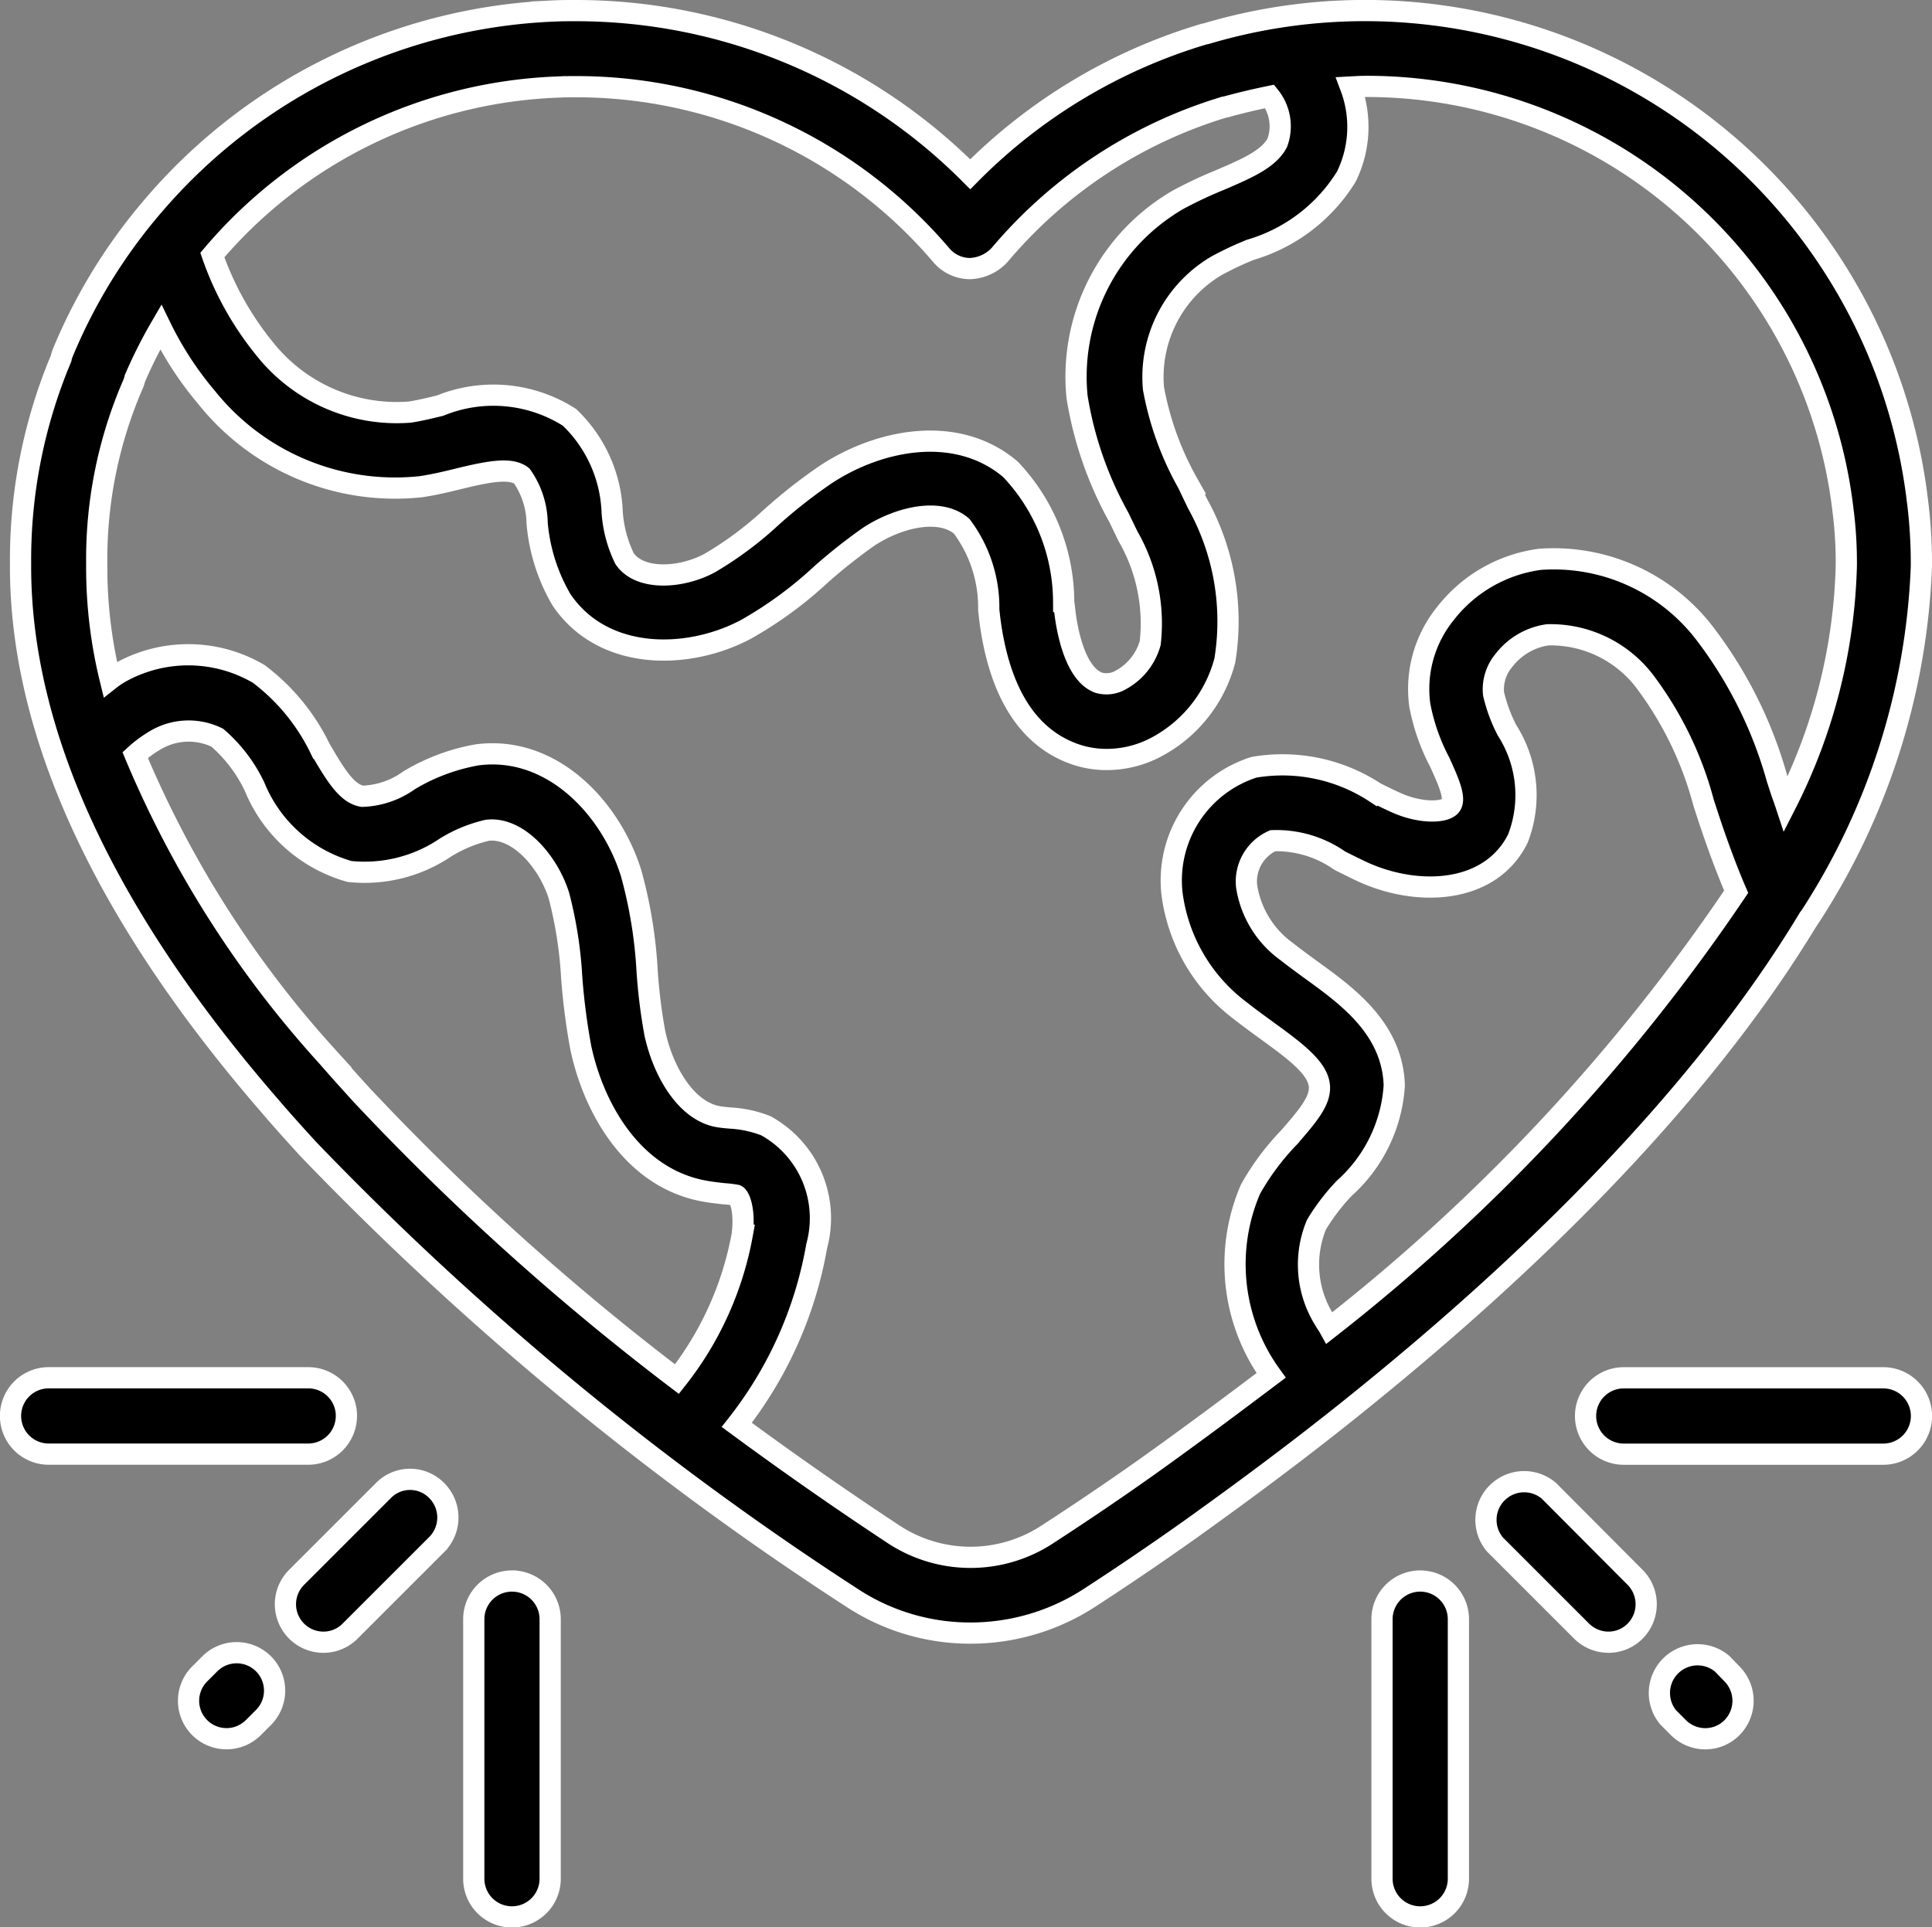 <svg viewBox="0 0 45.518 45.417" height="45.417" width="45.518" xmlns="http://www.w3.org/2000/svg">
  <rect x="0" y="0" width="45.518" height="45.417" fill="#808080" stroke="none"/>
  <g transform="translate(0.25 0.25)" id="ecology">
    <path stroke-width="0.5" stroke="#fff" transform="translate(-1.93 -2)" d="M42.254,40.955a.9.9,0,0,0-1.268,1.268l.239.239a.9.9,0,0,0,.63.261.882.882,0,0,0,.63-.261.9.9,0,0,0,0-1.268Zm-4.086-4.079A.9.9,0,0,0,36.9,38.144l2.043,2.043a.9.9,0,0,0,.63.261.882.882,0,0,0,.63-.261.9.9,0,0,0,0-1.268Zm7.882-2.659H39.936a.9.9,0,0,0,0,1.8H46.05a.9.9,0,0,0,0-1.8ZM35.14,39.006a.9.9,0,0,0-.9.9v6.115a.9.9,0,0,0,1.8,0V39.9A.9.9,0,0,0,35.14,39.006Zm9.114-15.547c.022-.029.036-.058.058-.087A16.274,16.274,0,0,0,46.948,15.1a11.687,11.687,0,0,0-.094-1.558,13.109,13.109,0,0,0-16.75-11c-.022.007-.043.007-.065.014a12.935,12.935,0,0,0-5.5,3.3A13.109,13.109,0,0,0,15.253,2c-.174,0-.333,0-.478.007A13.114,13.114,0,0,0,5.3,6.586a12.848,12.848,0,0,0-2.144,3.485.612.612,0,0,0-.036.123,12.261,12.261,0,0,0-.956,4.8V15.1c0,3.941,1.985,8.23,5.89,12.729.29.34.587.667.891,1A72.271,72.271,0,0,0,21.751,39.4a5.07,5.07,0,0,0,2.8.833,5.142,5.142,0,0,0,2.811-.84c.681-.442,1.478-.978,2.355-1.6,1.63-1.166,2.978-2.188,4.238-3.217C37.588,31.623,41.66,27.733,44.253,23.459ZM14.855,3.8c.116-.007.232-.007.348-.007A11.291,11.291,0,0,1,23.86,7.767a.889.889,0,0,0,.681.312,1.006,1.006,0,0,0,.688-.319A11.119,11.119,0,0,1,30.5,4.282a.212.212,0,0,1,.065-.014c.34-.094.681-.174,1.029-.246a1.127,1.127,0,0,1,.181,1.087c-.2.391-.732.616-1.355.884a10.055,10.055,0,0,0-.985.464A4.819,4.819,0,0,0,27.055,11.1a8.638,8.638,0,0,0,.985,2.84l.217.449a4.111,4.111,0,0,1,.522,2.514,1.423,1.423,0,0,1-.681.862.671.671,0,0,1-.536.072c-.536-.2-.739-1.166-.8-1.724l-.022-.188a4.557,4.557,0,0,0-1.253-3.115c-1.261-1.072-3.093-.71-4.354.123a12.258,12.258,0,0,0-1.29,1.014A8.344,8.344,0,0,1,18.4,15.019c-.688.369-1.659.413-2.007-.109a2.953,2.953,0,0,1-.29-1.087,3.254,3.254,0,0,0-1.007-2.239,3.333,3.333,0,0,0-3.05-.275c-.239.058-.478.116-.71.152A3.974,3.974,0,0,1,7.921,9.976,7.261,7.261,0,0,1,6.683,7.76,11.209,11.209,0,0,1,14.855,3.8Zm-4.6,23.813c-.29-.319-.572-.63-.855-.956a24.792,24.792,0,0,1-4.535-7.114,2.8,2.8,0,0,1,.471-.348A1.532,1.532,0,0,1,6.8,19.134a3.53,3.53,0,0,1,.877,1.152,3.415,3.415,0,0,0,2.239,2,3.4,3.4,0,0,0,2.26-.565,3.266,3.266,0,0,1,.985-.406c.717-.087,1.434.732,1.688,1.543a9.762,9.762,0,0,1,.3,1.92,15.355,15.355,0,0,0,.217,1.674c.312,1.449,1.253,3.1,2.97,3.376.13.022.261.036.391.051a2.706,2.706,0,0,1,.3.036c.087.043.21.391.138.942a7.721,7.721,0,0,1-1.536,3.391A59.9,59.9,0,0,1,10.254,27.61ZM28.67,36.34c-.848.6-1.63,1.123-2.3,1.558a3.3,3.3,0,0,1-3.637.007c-.978-.645-2.26-1.521-3.695-2.579a9.415,9.415,0,0,0,1.884-4.216,2.488,2.488,0,0,0-1.2-2.833,2.707,2.707,0,0,0-.84-.181c-.08-.007-.167-.014-.261-.029-.782-.123-1.326-1.087-1.514-1.978a12.82,12.82,0,0,1-.181-1.463,10.846,10.846,0,0,0-.377-2.3c-.485-1.55-1.876-3.014-3.622-2.789a4.671,4.671,0,0,0-1.608.6,2,2,0,0,1-1.1.377c-.355-.058-.616-.464-1-1.13a4.852,4.852,0,0,0-1.442-1.753,3.282,3.282,0,0,0-3.3-.014,1.891,1.891,0,0,0-.2.138A11.044,11.044,0,0,1,3.959,15.1V15a10.352,10.352,0,0,1,.848-4.18.748.748,0,0,0,.051-.152,11.112,11.112,0,0,1,.609-1.21,7.964,7.964,0,0,0,1.087,1.666,5.686,5.686,0,0,0,5.05,2.094c.283-.043.572-.109.862-.181.739-.181,1.246-.275,1.507-.072a1.99,1.99,0,0,1,.362,1.116,4.3,4.3,0,0,0,.572,1.8c.971,1.442,2.963,1.434,4.347.7a9.328,9.328,0,0,0,1.775-1.3,13.02,13.02,0,0,1,1.108-.877c.7-.464,1.681-.7,2.2-.254a3.193,3.193,0,0,1,.638,1.971l.022.2c.217,1.717.884,2.789,1.971,3.188a2.266,2.266,0,0,0,.79.138,2.5,2.5,0,0,0,1.2-.312,3.239,3.239,0,0,0,1.579-2.021,5.713,5.713,0,0,0-.645-3.7l-.225-.471a7.182,7.182,0,0,1-.811-2.239,3.042,3.042,0,0,1,1.485-2.891,7.419,7.419,0,0,1,.8-.377A3.967,3.967,0,0,0,33.4,5.912,2.658,2.658,0,0,0,33.5,3.8c.123-.007.254-.014.377-.014a11.3,11.3,0,0,1,11.222,9.969,9.7,9.7,0,0,1,.08,1.333,13.132,13.132,0,0,1-1.427,5.615c-.036-.109-.08-.225-.116-.333l-.087-.268a10.1,10.1,0,0,0-1.717-3.441,4.482,4.482,0,0,0-3.869-1.731,3.386,3.386,0,0,0-2.239,1.29,2.826,2.826,0,0,0-.594,2.144,4.776,4.776,0,0,0,.471,1.348c.181.4.369.811.275.993-.1.21-.753.225-1.355-.065-.145-.065-.29-.138-.435-.21a3.985,3.985,0,0,0-2.862-.6,2.8,2.8,0,0,0-1.934,2.956,4.1,4.1,0,0,0,1.623,2.789c.2.159.413.312.63.471.732.529,1.21.906,1.224,1.326.007.333-.268.667-.724,1.188a5.968,5.968,0,0,0-.9,1.21,4.464,4.464,0,0,0,.485,4.39C30.706,34.855,29.757,35.565,28.67,36.34ZM33,33.043c-.036-.065-.08-.123-.116-.188a2.455,2.455,0,0,1-.188-2.246,4.887,4.887,0,0,1,.659-.862,3.548,3.548,0,0,0,1.174-2.42c-.043-1.34-1.108-2.108-1.971-2.731-.188-.138-.377-.275-.551-.413a2.339,2.339,0,0,1-.956-1.543,1.052,1.052,0,0,1,.616-1.079,2.59,2.59,0,0,1,1.579.471c.159.08.319.159.471.232,1.311.63,3.065.572,3.724-.753a2.834,2.834,0,0,0-.254-2.55,3.654,3.654,0,0,1-.319-.862,1.064,1.064,0,0,1,.246-.79,1.586,1.586,0,0,1,1.029-.6,2.789,2.789,0,0,1,2.289,1.1,8.26,8.26,0,0,1,1.384,2.854l.087.268c.2.609.42,1.224.681,1.833A44.872,44.872,0,0,1,33,33.043ZM6.625,40.955l-.239.239a.894.894,0,1,0,1.261,1.268l.239-.239a.894.894,0,0,0-1.261-1.268Zm4.086-4.079L8.668,38.919a.895.895,0,0,0,.63,1.529.882.882,0,0,0,.63-.261l2.043-2.043a.9.9,0,0,0,0-1.268A.879.879,0,0,0,10.711,36.876Zm-.869-1.76a.9.9,0,0,0-.9-.9H2.828a.9.9,0,0,0,0,1.8H8.943A.9.9,0,0,0,9.841,35.115Zm3.9,3.89a.9.9,0,0,0-.9.9v6.115a.9.9,0,0,0,1.8,0V39.9A.9.9,0,0,0,13.739,39.006Z" data-name="Path 50" id="Path_50"></path>
  </g>
</svg>
